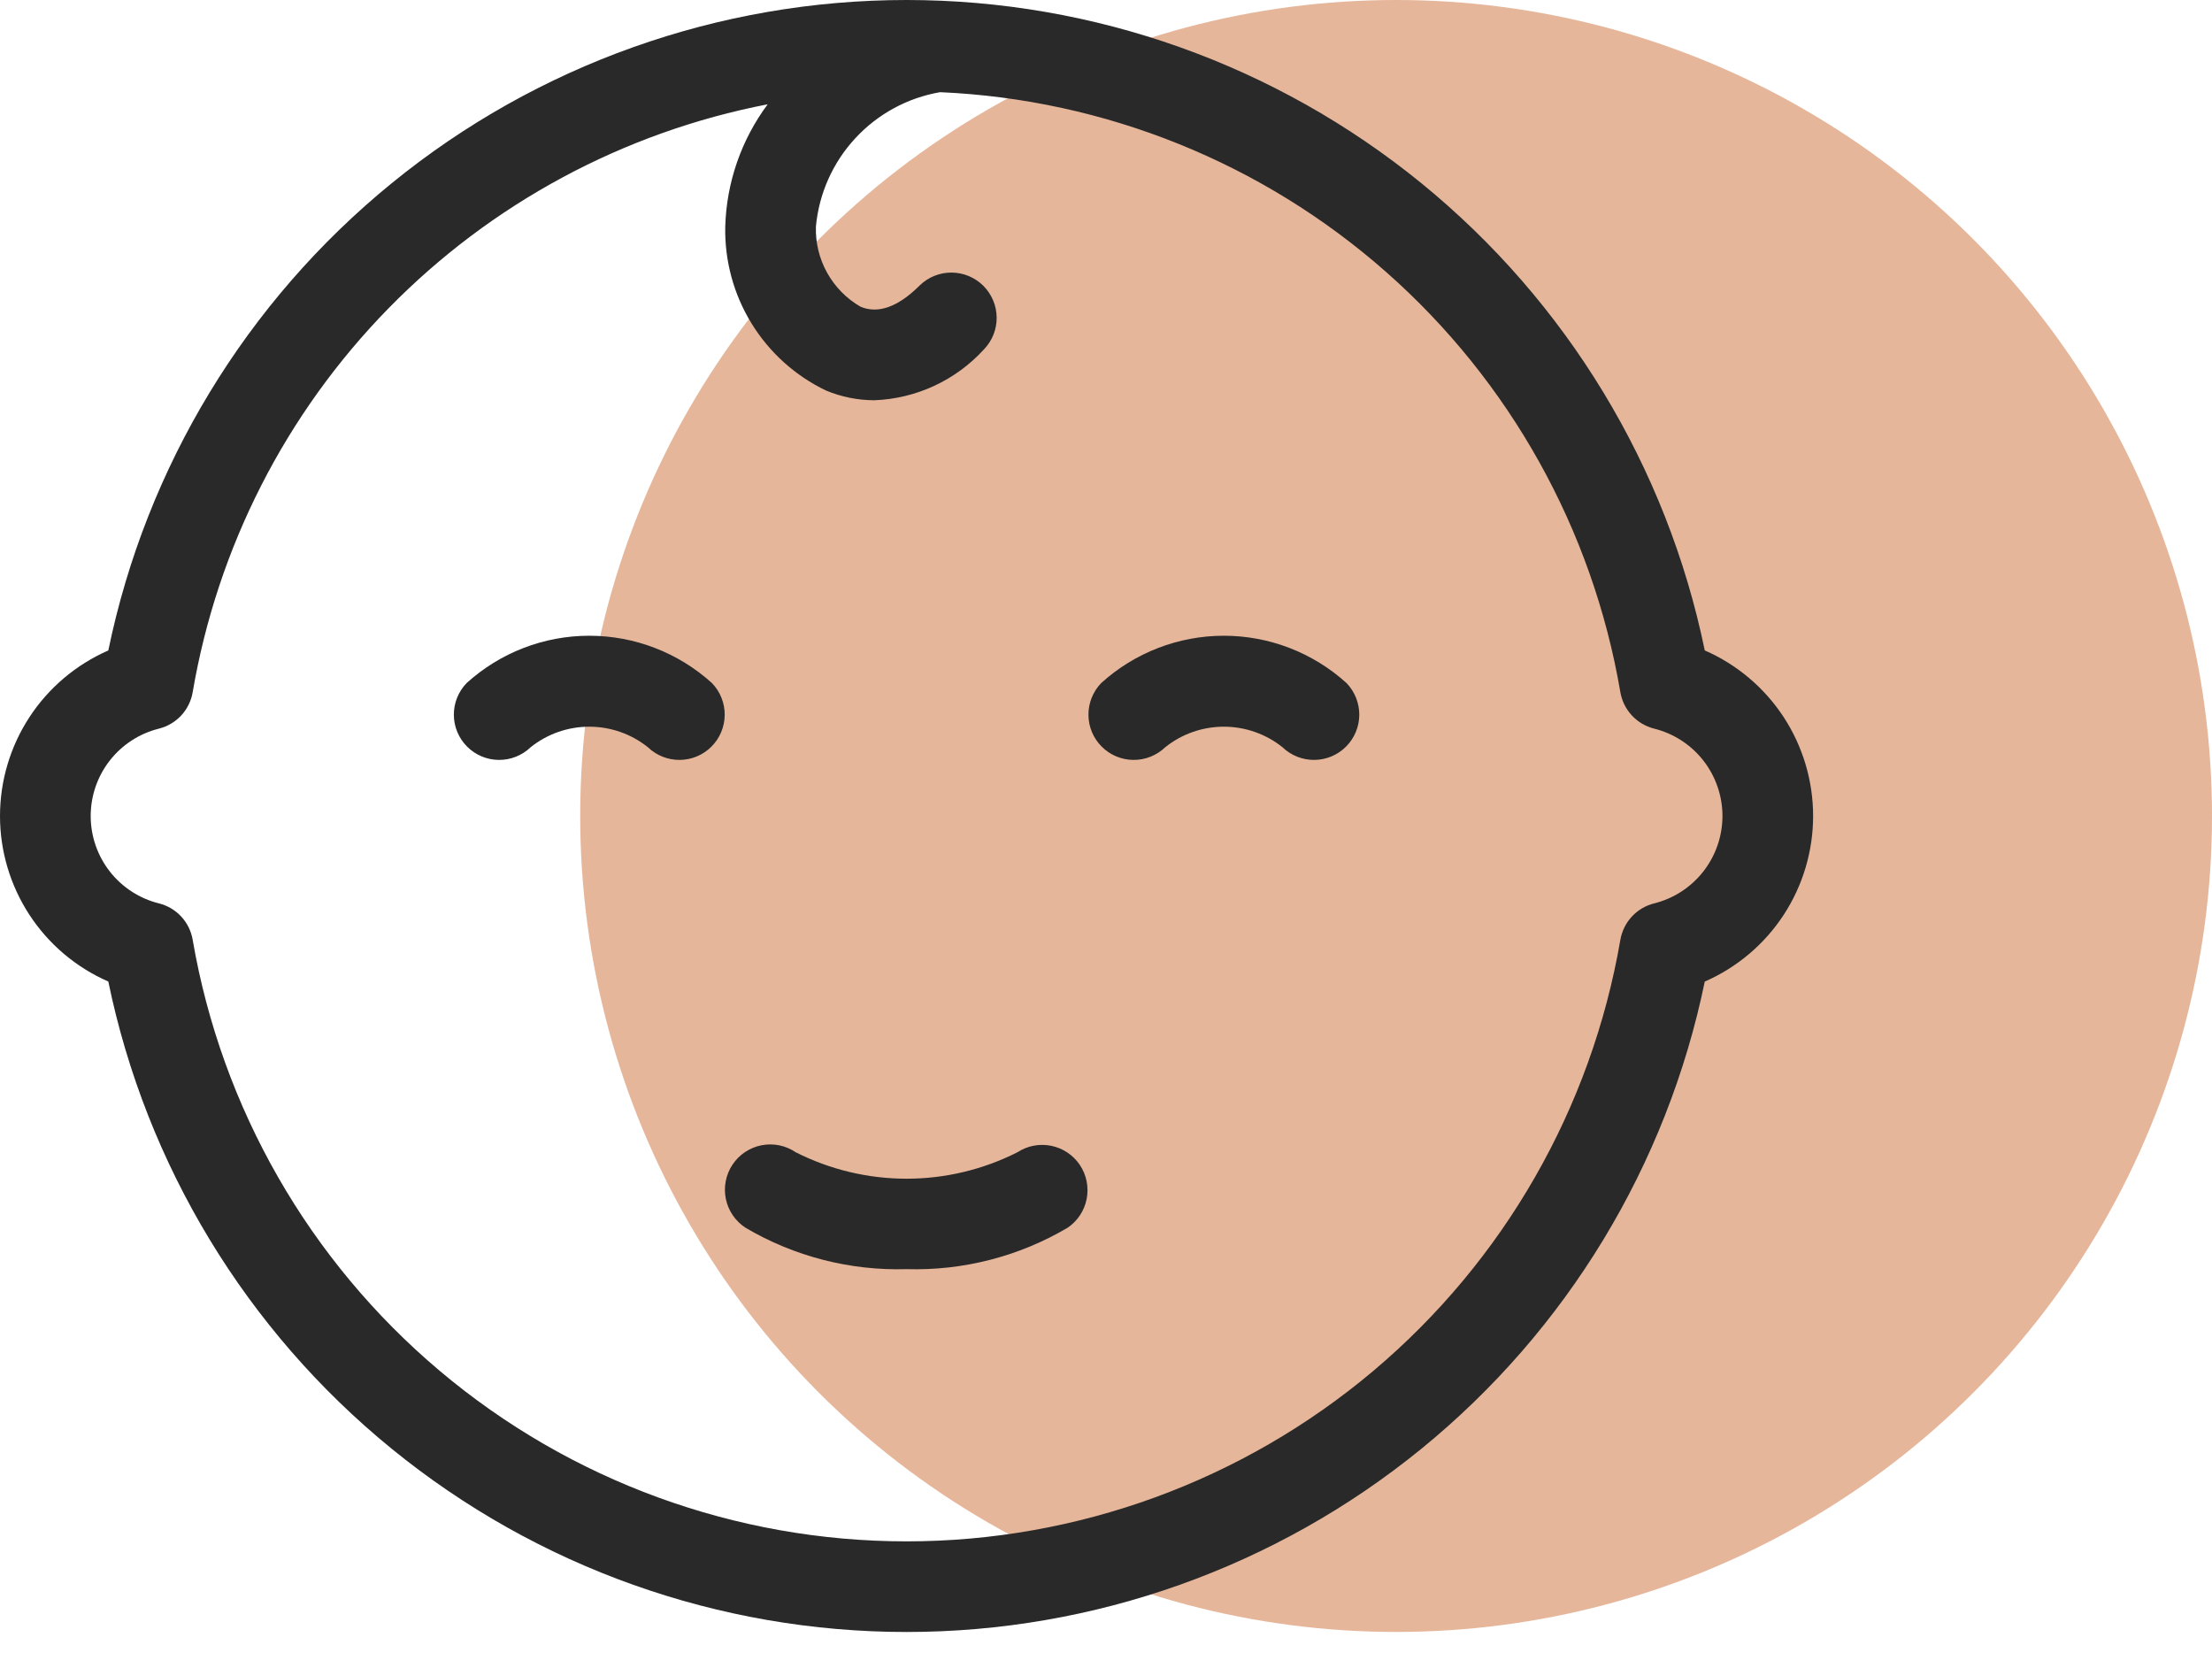 <?xml version="1.0" encoding="UTF-8"?> <svg xmlns="http://www.w3.org/2000/svg" width="61" height="46" viewBox="0 0 61 46" fill="none"> <circle cx="38.5" cy="22.5" r="22.5" fill="#E6B69A"></circle> <path d="M12.867 18.836C12.639 19.072 12.513 19.388 12.516 19.715C12.518 20.043 12.65 20.357 12.882 20.588C13.114 20.82 13.427 20.952 13.755 20.954C14.082 20.957 14.398 20.831 14.634 20.604C15.093 20.237 15.663 20.038 16.25 20.038C16.837 20.038 17.407 20.237 17.866 20.604C18.102 20.831 18.418 20.957 18.746 20.954C19.073 20.952 19.387 20.82 19.619 20.588C19.851 20.357 19.982 20.043 19.985 19.715C19.988 19.388 19.862 19.072 19.634 18.836C18.707 17.996 17.501 17.53 16.25 17.53C14.999 17.53 13.793 17.996 12.867 18.836Z" fill="#292929"></path> <path d="M30.366 18.836C30.139 19.072 30.013 19.388 30.016 19.715C30.018 20.043 30.15 20.357 30.382 20.588C30.613 20.82 30.927 20.952 31.255 20.954C31.582 20.957 31.898 20.831 32.134 20.604C32.593 20.237 33.163 20.038 33.75 20.038C34.337 20.038 34.907 20.237 35.366 20.604C35.602 20.831 35.918 20.957 36.246 20.954C36.573 20.952 36.887 20.82 37.119 20.588C37.35 20.357 37.482 20.043 37.485 19.715C37.487 19.388 37.361 19.072 37.134 18.836C36.207 17.996 35.001 17.53 33.75 17.53C32.499 17.53 31.293 17.996 30.366 18.836Z" fill="#292929"></path> <path d="M28.057 31.773C27.109 32.252 26.062 32.502 25 32.502C23.938 32.502 22.891 32.252 21.944 31.773C21.807 31.68 21.653 31.615 21.492 31.582C21.33 31.549 21.163 31.548 21.001 31.58C20.839 31.611 20.685 31.675 20.547 31.767C20.41 31.858 20.292 31.976 20.201 32.113C20.109 32.251 20.046 32.405 20.014 32.567C19.982 32.729 19.983 32.896 20.016 33.057C20.049 33.219 20.114 33.373 20.207 33.509C20.3 33.646 20.419 33.763 20.557 33.853C21.9 34.646 23.441 35.042 25 34.996C26.559 35.042 28.1 34.646 29.443 33.853C29.716 33.668 29.904 33.382 29.967 33.059C30.03 32.736 29.963 32.4 29.781 32.126C29.598 31.852 29.314 31.661 28.991 31.595C28.668 31.529 28.332 31.593 28.057 31.773Z" fill="#292929"></path> <path d="M47.012 17.935C45.967 12.869 43.206 8.319 39.196 5.051C35.186 1.784 30.172 -0 24.999 7.3443e-09C19.826 0 14.812 1.784 10.802 5.052C6.792 8.32 4.032 12.87 2.987 17.936C2.099 18.324 1.344 18.963 0.813 19.773C0.283 20.584 0 21.532 0 22.501C0 23.47 0.283 24.417 0.813 25.228C1.344 26.039 2.099 26.677 2.987 27.065C4.032 32.131 6.792 36.682 10.802 39.949C14.812 43.217 19.826 45.001 24.999 45.001C30.172 45.001 35.186 43.217 39.196 39.95C43.206 36.683 45.967 32.132 47.012 27.066C47.9 26.678 48.656 26.04 49.187 25.229C49.717 24.418 50 23.47 50 22.501C50 21.532 49.717 20.583 49.187 19.772C48.656 18.962 47.9 18.323 47.012 17.935ZM45.61 24.912C45.376 24.971 45.164 25.098 45 25.275C44.836 25.453 44.727 25.674 44.685 25.912C43.887 30.554 41.474 34.766 37.872 37.801C34.269 40.837 29.71 42.502 24.999 42.502C20.288 42.502 15.729 40.837 12.127 37.801C8.525 34.766 6.111 30.554 5.313 25.912C5.272 25.673 5.163 25.452 4.999 25.275C4.835 25.097 4.623 24.971 4.389 24.912C3.85 24.779 3.371 24.469 3.029 24.032C2.687 23.595 2.501 23.056 2.501 22.501C2.501 21.945 2.687 21.406 3.029 20.969C3.371 20.532 3.85 20.223 4.389 20.09C4.623 20.03 4.835 19.904 4.999 19.727C5.163 19.549 5.272 19.328 5.313 19.09C5.994 15.095 7.876 11.403 10.71 8.506C13.543 5.61 17.192 3.645 21.17 2.876C20.443 3.854 20.034 5.032 20 6.251C19.981 7.191 20.232 8.116 20.724 8.917C21.216 9.718 21.928 10.36 22.775 10.767C23.199 10.944 23.653 11.036 24.112 11.037C24.683 11.015 25.245 10.88 25.764 10.639C26.282 10.399 26.748 10.057 27.134 9.634C27.361 9.399 27.488 9.083 27.485 8.755C27.482 8.428 27.35 8.114 27.119 7.882C26.887 7.65 26.573 7.519 26.246 7.516C25.918 7.513 25.602 7.639 25.366 7.867C24.771 8.463 24.219 8.662 23.732 8.458C23.346 8.236 23.028 7.913 22.811 7.524C22.594 7.136 22.487 6.696 22.5 6.251C22.583 5.342 22.964 4.486 23.583 3.816C24.202 3.145 25.024 2.697 25.924 2.542C30.471 2.74 34.814 4.491 38.227 7.502C41.641 10.513 43.92 14.603 44.685 19.09C44.727 19.328 44.836 19.549 45 19.726C45.164 19.904 45.376 20.03 45.61 20.09C46.149 20.223 46.628 20.532 46.971 20.969C47.313 21.406 47.5 21.946 47.5 22.501C47.5 23.056 47.313 23.595 46.971 24.032C46.628 24.47 46.149 24.779 45.61 24.912L45.61 24.912Z" fill="#292929"></path> </svg> 